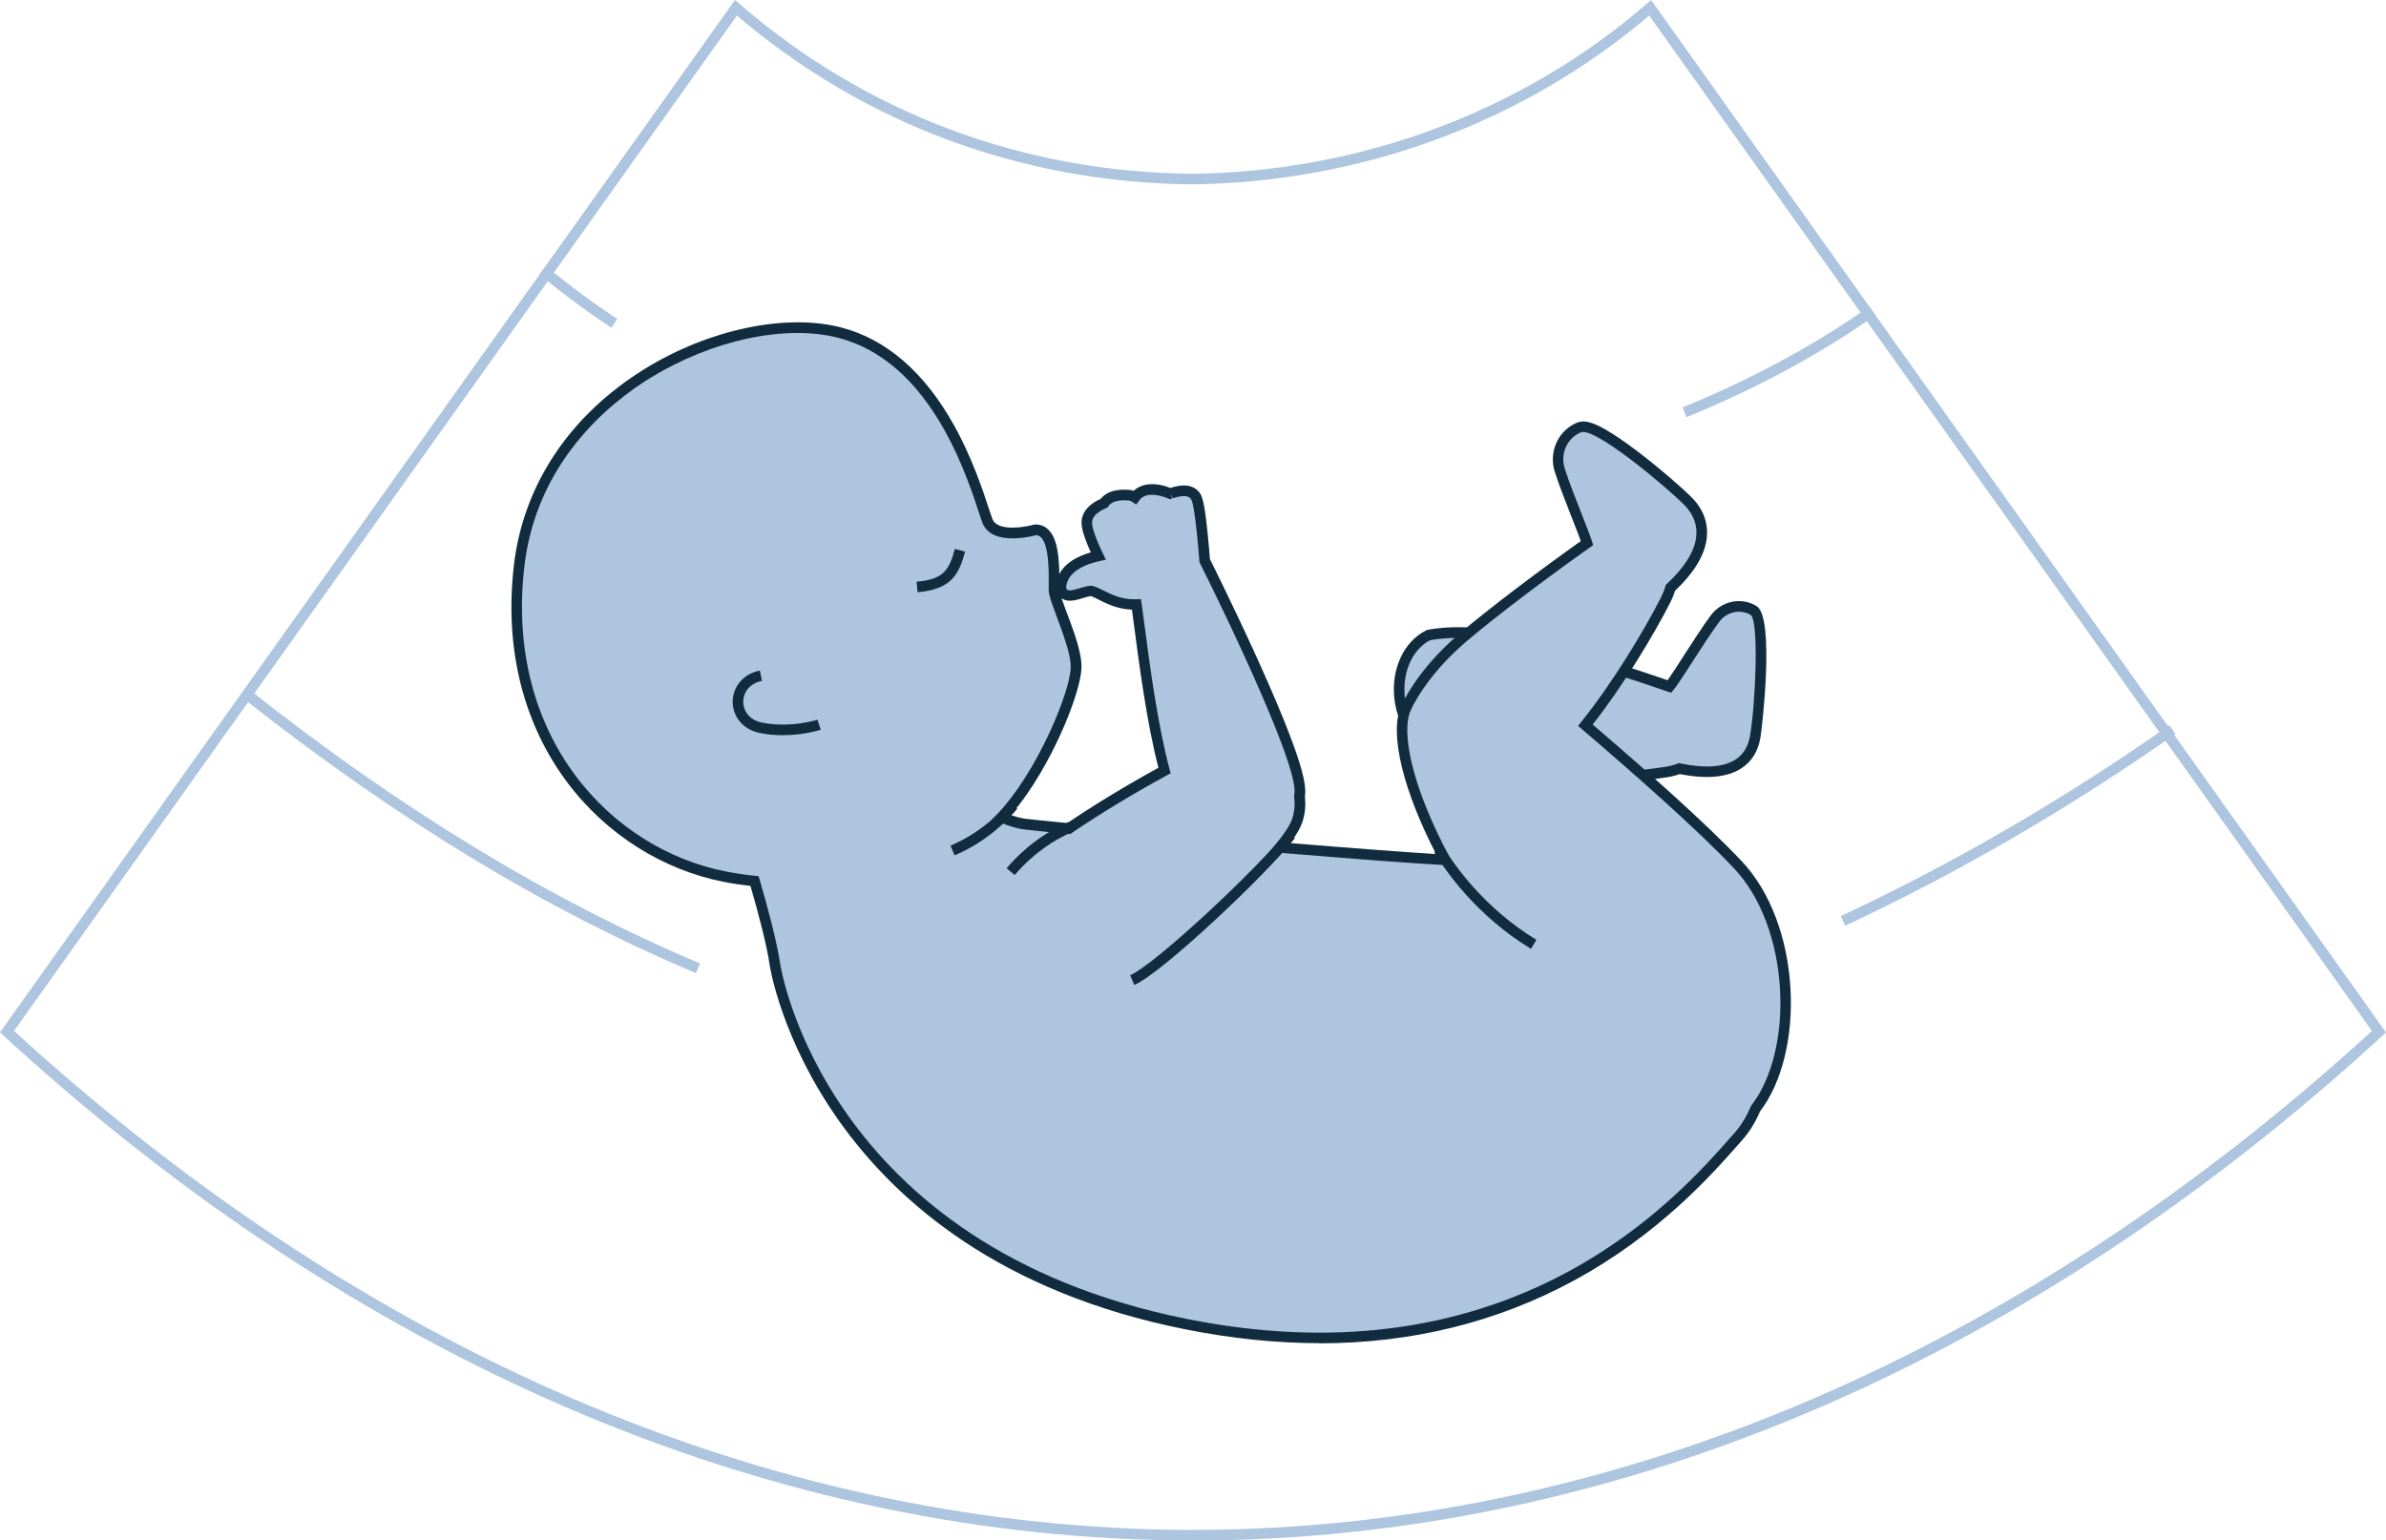 <?xml version="1.0" encoding="UTF-8"?><svg id="Layer_1" xmlns="http://www.w3.org/2000/svg" viewBox="0 0 451.46 291.55"><defs><style>.cls-1{fill:#aec5e0;}.cls-2{fill:#112c3f;}</style></defs><path class="cls-1" d="M319.11,78.94l-.75-1.85c12.87-5.23,24.77-11.65,35.35-19.07l1.15,1.64c-10.7,7.51-22.73,13.99-35.74,19.28h-.01ZM115.68,62.03c-4.79-3.18-9.38-6.59-13.64-10.13l1.28-1.54c4.2,3.5,8.73,6.86,13.46,10l-1.11,1.67h.01Z"/><path class="cls-1" d="M227.9,291.54l-6.15-.02c-77.85-1.16-154.31-34.2-221.1-95.53l-.65-.6.51-.72L139.07,0l.83.72c23.92,20.69,53.49,31.82,85.5,32.17,31.99-.35,62.59-11.77,86.18-32.17l.83-.72.64.9,138.41,194.5-.65.6c-66.78,61.33-143.23,94.37-221.08,95.53l-1.82.02h-.01ZM2.66,195.11c66.27,60.62,142.02,93.25,219.12,94.41l1.8.02,6.11-.02c77.1-1.15,152.84-33.79,219.11-94.41L312.05,2.95c-23.83,20.25-54.55,31.59-86.63,31.94-32.16-.35-61.86-11.39-85.99-31.94L2.66,195.11Z"/><path class="cls-1" d="M131.68,184.18c-28.79-12.17-56.96-29.3-86.11-52.37l1.24-1.57c29.01,22.96,57.02,40,85.65,52.1l-.78,1.84ZM349.15,175.2l-.85-1.81c21.35-10,42.27-22.16,62.16-36.13l1.15,1.64c-19.99,14.03-41,26.25-62.46,36.3Z"/><path class="cls-1" d="M324.51,117.05c1.63-2.21,4.67-2.96,7.08-1.64.09.05.17.1.26.15,2.36,1.47,1.08,19.2.25,23.94-.83,4.75-4.83,7.92-14.33,5.95-.75.29-1.55.51-2.4.64-8.82,1.38-27.03,2.75-36.56.42-16.78-4.1-17.13-22.04-8.5-26.33.04,0,6.57-1.55,16.57.87,7.57,1.83,20.72,5.97,29.01,8.86,1.43-1.74,5.72-8.92,8.63-12.87h-.01Z"/><path class="cls-2" d="M292.98,148.76c-5.48,0-10.66-.36-14.41-1.27-9.88-2.41-14.09-9.46-14.74-15.26-.63-5.64,1.8-10.83,6.03-12.93l.22-.08c.28-.07,6.98-1.56,17.03.87,7.44,1.8,20,5.74,28.42,8.65.72-1,1.86-2.76,3.04-4.61,1.68-2.62,3.59-5.58,5.14-7.67h0c1.95-2.64,5.55-3.47,8.36-1.92.1.06.21.12.31.18,3.46,2.15,1.03,23.09.7,24.96-.43,2.47-1.59,4.37-3.46,5.64-2.66,1.81-6.62,2.2-11.78,1.18-.75.27-1.53.47-2.33.59-5.81.91-14.5,1.68-22.54,1.68h0ZM270.64,121.14c-3.42,1.76-5.35,6.11-4.82,10.87.74,6.63,5.68,11.69,13.22,13.54,8.99,2.19,26.56,1.06,36.17-.44.75-.12,1.5-.31,2.2-.58l.27-.1.29.06c4.75.98,8.29.71,10.53-.82,1.4-.95,2.28-2.41,2.61-4.32,1.03-5.92,1.74-21.48.18-22.94-.05-.03-.12-.07-.18-.1-1.94-1.07-4.44-.48-5.8,1.36h0c-1.51,2.04-3.4,4.98-5.07,7.57-1.54,2.4-2.88,4.47-3.6,5.34l-.44.54-.66-.23c-8.48-2.95-21.61-7.06-28.91-8.83-9.02-2.18-15.08-1.08-16-.89v-.03Z"/><path class="cls-2" d="M207.82,190.61c-3.98,0-8.99-2.32-12.52-5.97-4.33-4.48-5.81-10-4.16-15.54l1.92.57c-1.93,6.51,1.48,11.3,3.68,13.58,3.64,3.76,9.15,6.03,12.61,5.19,1.35-.68,16.36-8.31,24.55-14.26l1.18,1.62c-8.67,6.3-24.77,14.4-24.93,14.48l-.2.07c-.66.17-1.38.26-2.13.26h0Z"/><path class="cls-1" d="M122.6,70.62c12.15-7.48,26.35-10.25,36.28-7.68,9.99,2.59,16.53,10.43,20.78,18.07,4.24,7.62,6.32,15.29,7.17,17.55.65,1.72,2.54,2.31,4.8,2.31s4.12-.56,4.14-.56l.15-.04h.15c1.31.03,2.06,1.03,2.46,1.97.42.96.64,2.19.77,3.4.25,2.41.15,5.12.15,6.1,0,.14.04.39.14.79.1.38.24.84.42,1.36.36,1.06.84,2.31,1.35,3.68.99,2.67,2.09,5.79,2.25,8.16.09,1.3-.32,3.28-1.02,5.53-.71,2.29-1.77,5-3.07,7.8-2.56,5.54-6.13,11.57-9.99,15.6,1.52.65,2.98,1.11,4.2,1.29.79.12,3.89.43,8.51.88,5.85-3.99,12.38-7.86,18.13-10.99-2.84-10.51-4.52-26.04-5.32-31.43-2.2.1-3.99-.5-5.42-1.15-.76-.34-1.56-.77-2.06-1.01-.53-.25-.85-.36-1.06-.39h-.08c-.29,0-.75.09-1.37.27-.55.16-1.25.4-1.83.51-.29.06-.63.11-.97.08-.33-.03-.78-.14-1.12-.53s-.4-.88-.38-1.27c.03-.4.16-.83.34-1.3.84-2.1,3.01-3.22,4.7-3.82.74-.26,1.45-.45,2.02-.57-.26-.54-.57-1.21-.88-1.92-.35-.83-.7-1.73-.95-2.54-.12-.41-.22-.81-.28-1.19-.06-.36-.09-.76-.02-1.14.23-1.29,1.29-2.13,2.03-2.58.45-.28.89-.47,1.19-.59.54-.82,1.41-1.22,2.19-1.4.9-.21,1.86-.19,2.56-.13.38.03.78.18,1.11.42,0,0,.02-.03.03-.05l.11-.15c1.18-1.48,3.11-1.42,4.37-1.18.9.17,1.71.47,2.18.66.05-.02.1-.04.15-.06.34-.12.81-.27,1.33-.37.5-.1,1.11-.16,1.69-.07.6.1,1.28.41,1.67,1.12h0c.17.32.3.76.4,1.18.1.45.2,1,.3,1.6.18,1.2.36,2.64.5,4.03.24,2.35.41,4.57.46,5.24.03.07.07.15.12.25.14.27.33.67.59,1.19.51,1.03,1.23,2.5,2.1,4.29,1.74,3.58,4.04,8.42,6.33,13.47,2.29,5.05,4.57,10.32,6.24,14.76.84,2.22,1.53,4.24,1.99,5.94.45,1.65.73,3.12.64,4.15-.02.18-.04.36-.07.54.2,1.59.08,3.22-.47,4.75-.3.84-.88,1.83-1.62,2.88-.45.65-.99,1.34-1.58,2.07,12.18,1.02,23.84,1.92,31.22,2.34-3.77-7.07-6.04-13.02-7.19-17.72-.62-2.52-.92-4.71-.95-6.52-.03-1.8.21-3.3.72-4.43.21-.5,2.94-6.66,10.65-13.28,5.78-4.96,16.42-12.93,23.63-18-.4-1.21-1.2-3.24-2.11-5.56-1.09-2.77-2.3-5.89-3.06-8.26-.98-3.07.37-6.5,3.33-7.91h0c.1-.05.2-.1.32-.14h0c.37-.15.76-.16,1.1-.13.34.04.7.13,1.05.25.71.25,1.53.65,2.4,1.15,1.75,1,3.84,2.47,5.93,4.05,4.17,3.17,8.47,6.91,10.2,8.68,1.86,1.9,2.92,4.35,2.44,7.24-.46,2.78-2.3,5.82-5.82,9.1-.22.75-.51,1.5-.88,2.24-3.04,5.99-9.16,16.25-15.21,23.76,8.78,7.5,21.9,18.98,28.96,26.53,5.49,5.87,8.37,14.74,8.86,23.39.49,8.58-1.37,17.18-5.62,22.63-.81,1.94-1.88,3.73-3.24,5.27-4.56,5.15-14.69,17.25-31.67,26.44-17.01,9.21-40.83,15.49-72.77,9.12-63.93-12.75-76.66-59.57-77.87-68-.59-4.1-2.31-10.51-3.87-15.86-1.9-.2-3.81-.48-5.69-.85-21.36-4.21-42.67-25.41-38.87-58.69,1.91-16.74,12.2-29.08,24.38-36.59v-.03Z"/><path class="cls-2" d="M249.69,254.21c-8.17,0-16.63-.87-25.37-2.61-70-13.96-78.59-68.29-78.67-68.84-.57-4-2.26-10.28-3.65-15.08-1.73-.2-3.45-.46-5.11-.79-22.6-4.46-43.48-26.43-39.67-59.79,1.74-15.27,10.57-28.53,24.85-37.33h0c12.08-7.44,26.63-10.5,37.06-7.8,8.59,2.23,15.79,8.47,21.4,18.55,3.43,6.16,5.47,12.39,6.57,15.73.27.84.49,1.5.66,1.95.42,1.1,1.71,1.66,3.85,1.66h0c1.98,0,3.84-.52,3.86-.52l.29-.08h.3c1.46.03,2.65.94,3.36,2.57.41.94.68,2.14.85,3.69.11,1.03.15,2.12.17,3.1.88-1.64,2.56-2.91,5.01-3.78.3-.11.62-.21.94-.3-.12-.27-.25-.56-.38-.86-.44-1.04-.76-1.9-.99-2.65-.15-.48-.25-.93-.31-1.32-.09-.56-.09-1.04-.02-1.47.23-1.27,1.09-2.4,2.49-3.26.33-.2.69-.39,1.07-.55.6-.76,1.49-1.3,2.61-1.56.83-.19,1.8-.24,2.87-.15.26.02.53.08.78.17,1.17-1.11,2.89-1.5,4.94-1.12.77.14,1.48.37,2.01.58.43-.15.86-.26,1.27-.34.76-.15,1.45-.17,2.06-.07,1.05.18,1.9.76,2.38,1.62.19.35.35.79.5,1.44.11.48.21,1.05.31,1.67.17,1.07.33,2.44.5,4.08.21,2.03.37,3.98.45,5.07l.63,1.26c.51,1.03,1.23,2.5,2.1,4.3,1.58,3.25,3.95,8.22,6.34,13.5,2.67,5.9,4.78,10.88,6.26,14.83.9,2.38,1.58,4.41,2.02,6.03.55,2,.76,3.43.67,4.5,0,.16-.03.32-.06.48.21,1.79.03,3.5-.54,5.07-.31.87-.88,1.89-1.75,3.12-.15.21-.3.43-.47.65,11.84.98,21.29,1.69,27.59,2.08-3.1-6.02-5.26-11.53-6.45-16.38-.61-2.51-.94-4.78-.97-6.74-.03-1.98.24-3.61.81-4.86.28-.67,3.09-6.91,10.91-13.63,5.6-4.8,15.91-12.54,23.09-17.62-.43-1.2-1.1-2.9-1.85-4.81-1.02-2.61-2.3-5.85-3.08-8.32-1.15-3.6.5-7.52,3.85-9.12.11-.05.24-.11.37-.17.47-.19,1-.26,1.58-.2.39.04.81.14,1.27.3.73.25,1.57.66,2.57,1.23,1.64.94,3.67,2.33,6.03,4.12,4.17,3.17,8.52,6.95,10.31,8.78,2.27,2.32,3.21,5.12,2.71,8.11-.5,3.04-2.49,6.23-5.93,9.48-.23.74-.52,1.46-.87,2.15-3.13,6.17-9,15.91-14.72,23.17,9.34,7.99,21.56,18.76,28.31,25.98,5.25,5.62,8.58,14.37,9.12,24.01.52,9.18-1.63,17.84-5.75,23.2-.88,2.08-2.01,3.9-3.36,5.42l-.8.91c-4.85,5.51-14.94,16.97-31.14,25.75-14.55,7.88-30.65,11.83-48.07,11.84l.02-.03ZM123.12,71.47h0c-7.96,4.9-21.66,16.08-23.92,35.85-3.67,32.16,16.38,53.32,38.07,57.6,1.82.36,3.71.64,5.6.84l.67.07.19.65c1.44,4.93,3.28,11.7,3.9,16,.08.53,8.45,53.48,77.08,67.17,26.89,5.36,51.14,2.33,72.09-9.02,15.89-8.61,25.82-19.89,30.59-25.31l.81-.91c1.22-1.38,2.26-3.06,3.06-4.99l.13-.23c3.88-4.98,5.91-13.19,5.41-21.96-.52-9.18-3.65-17.48-8.59-22.76-6.86-7.34-19.5-18.44-28.88-26.46l-.74-.63.61-.76c5.81-7.21,11.9-17.28,15.09-23.58.33-.66.61-1.35.81-2.07l.08-.26.2-.19c3.22-3,5.08-5.87,5.51-8.53.39-2.37-.34-4.51-2.17-6.38-1.74-1.78-5.99-5.48-10.09-8.59-2.3-1.74-4.26-3.08-5.82-3.98-.88-.5-1.63-.87-2.23-1.08-.32-.11-.6-.18-.83-.2-.24-.03-.45,0-.61.06-.1.04-.19.08-.27.12-2.45,1.17-3.65,4.05-2.81,6.71.77,2.41,2.03,5.62,3.04,8.2.92,2.35,1.72,4.37,2.13,5.61l.23.71-.61.43c-7.16,5.04-17.84,13.04-23.55,17.94-7.61,6.53-10.27,12.66-10.38,12.91-.45,1-.67,2.34-.64,4.02.03,1.81.34,3.93.92,6.3,1.23,5.04,3.69,11.09,7.1,17.49l.84,1.57-1.78-.1c-6.54-.37-17.35-1.18-31.25-2.34l-1.88-.16,1.18-1.47c.62-.77,1.12-1.43,1.54-2.02.75-1.07,1.25-1.96,1.5-2.65.47-1.31.61-2.75.42-4.28l-.02-.15.03-.15c.03-.15.05-.3.06-.45.07-.8-.14-2.08-.61-3.8-.43-1.56-1.09-3.53-1.96-5.85-1.47-3.9-3.56-8.85-6.21-14.7-2.38-5.25-4.75-10.21-6.32-13.45-.87-1.79-1.59-3.26-2.1-4.28l-.8-1.61v-.19c-.09-1.03-.25-3.07-.47-5.21-.17-1.6-.33-2.94-.49-3.98-.09-.57-.18-1.09-.28-1.53s-.2-.75-.3-.92c-.18-.33-.51-.54-.96-.62-.37-.06-.81-.04-1.33.06-.37.07-.78.19-1.18.33l-.43-.91.29.96-.37.14-.36-.15c-.38-.16-1.14-.45-1.98-.6-1.09-.2-2.57-.23-3.4.82l-.69.92-.83-.54c-.17-.13-.39-.21-.6-.23-.86-.07-1.63-.04-2.25.11-.74.17-1.27.5-1.58.97l-.17.26-.29.12c-.38.15-.73.33-1.04.52-.91.56-1.44,1.2-1.57,1.91-.04.21-.03.48.02.8.05.3.13.66.25,1.06.2.67.51,1.49.91,2.44.3.7.61,1.36.86,1.88l.55,1.14-1.23.27c-.68.15-1.32.33-1.9.54-1.5.53-3.42,1.53-4.11,3.25-.16.4-.25.74-.27,1-.02.24.03.42.13.55.04.04.14.17.45.19.18.02.41,0,.69-.06.39-.08.88-.23,1.32-.36l.43-.13c.78-.23,1.26-.32,1.67-.32h.13c.39.06.8.2,1.42.49.19.09.42.21.68.34.42.21.89.45,1.36.66,1.11.5,2.83,1.15,4.96,1.06l.9-.04.13.89c.15,1.05.34,2.49.57,4.2.92,7,2.46,18.72,4.72,27.12l.21.76-.69.38c-6.41,3.49-12.81,7.37-18.04,10.94l-.3.2-.36-.03c-4.9-.47-7.78-.77-8.56-.88-1.25-.18-2.79-.65-4.45-1.36l-1.33-.57,1-1.04c3.33-3.48,6.91-9.07,9.81-15.33,1.25-2.71,2.3-5.36,3.02-7.68.9-2.91,1.03-4.41.98-5.17-.15-2.13-1.14-5.05-2.19-7.88l-.41-1.11c-.35-.95-.68-1.82-.95-2.6-.19-.56-.34-1.04-.44-1.44-.11-.43-.17-.77-.17-1.02v-.83c.02-1.24.04-3.32-.15-5.17-.14-1.32-.37-2.37-.69-3.1-.39-.89-.92-1.35-1.57-1.36h0s-2.08.6-4.41.6h0c-3.81,0-5.21-1.61-5.73-2.96-.18-.47-.4-1.16-.69-2.03-1.08-3.28-3.08-9.39-6.42-15.39-5.33-9.59-12.11-15.5-20.15-17.58-9.93-2.57-23.87.4-35.51,7.57l.02-.03ZM191.25,154.24c.98.35,1.87.59,2.62.7.51.07,2.33.28,8.1.83,5.04-3.42,11.11-7.11,17.22-10.46-2.19-8.46-3.68-19.78-4.57-26.62-.17-1.27-.31-2.39-.44-3.31-2.13-.07-3.83-.73-4.96-1.24-.5-.22-1-.48-1.44-.7-.24-.12-.46-.23-.64-.32-.56-.27-.73-.3-.75-.3-.05,0-.3.02-1.04.24l-.41.12c-.48.15-1.02.31-1.51.41-.47.09-.88.12-1.25.09-.5-.04-.95-.19-1.32-.45.03.1.07.2.1.3.26.76.58,1.61.93,2.54l.42,1.11c1.03,2.77,2.14,5.93,2.31,8.43.09,1.34-.26,3.32-1.06,5.9-.75,2.4-1.82,5.14-3.11,7.93-1.63,3.52-4.9,9.9-9.18,14.78l-.02.02Z"/><path class="cls-2" d="M289.67,179.58c-10.43-6.37-16.27-14.92-18.3-18.3l1.71-1.03c1.95,3.25,7.58,11.49,17.63,17.63l-1.04,1.71h0Z"/><path class="cls-2" d="M180.62,161.89l-.78-1.84c5.95-2.52,9.75-6.61,11.1-8.25l1.54,1.27c-1.45,1.76-5.51,6.13-11.87,8.82h0Z"/><path class="cls-2" d="M192,165.61l-1.54-1.27c1.45-1.76,5.51-6.13,11.87-8.82l.78,1.84c-5.95,2.52-9.75,6.61-11.1,8.25h0Z"/><path class="cls-2" d="M214.62,186.41l-.78-1.84c4.66-1.97,24.41-20.45,29.6-27.19l1.59,1.22c-4.95,6.43-25.1,25.57-30.4,27.81h-.01Z"/><path class="cls-2" d="M148.16,139.15c-1.37,0-2.85-.11-4.38-.42-3.56-.71-5.15-3.48-5.15-5.91s1.59-5.19,5.15-5.91l.39,1.96c-2.62.52-3.54,2.45-3.54,3.94s.93,3.42,3.54,3.95c5.45,1.09,10.45-.53,10.5-.55l.63,1.9c-.17.06-3.16,1.03-7.14,1.03h0Z"/><path class="cls-2" d="M173.62,112.09l-.19-1.99c4.92-.47,6.12-1.96,7.24-6.21l1.93.51c-1.25,4.75-2.91,7.11-8.98,7.69h0Z"/></svg>